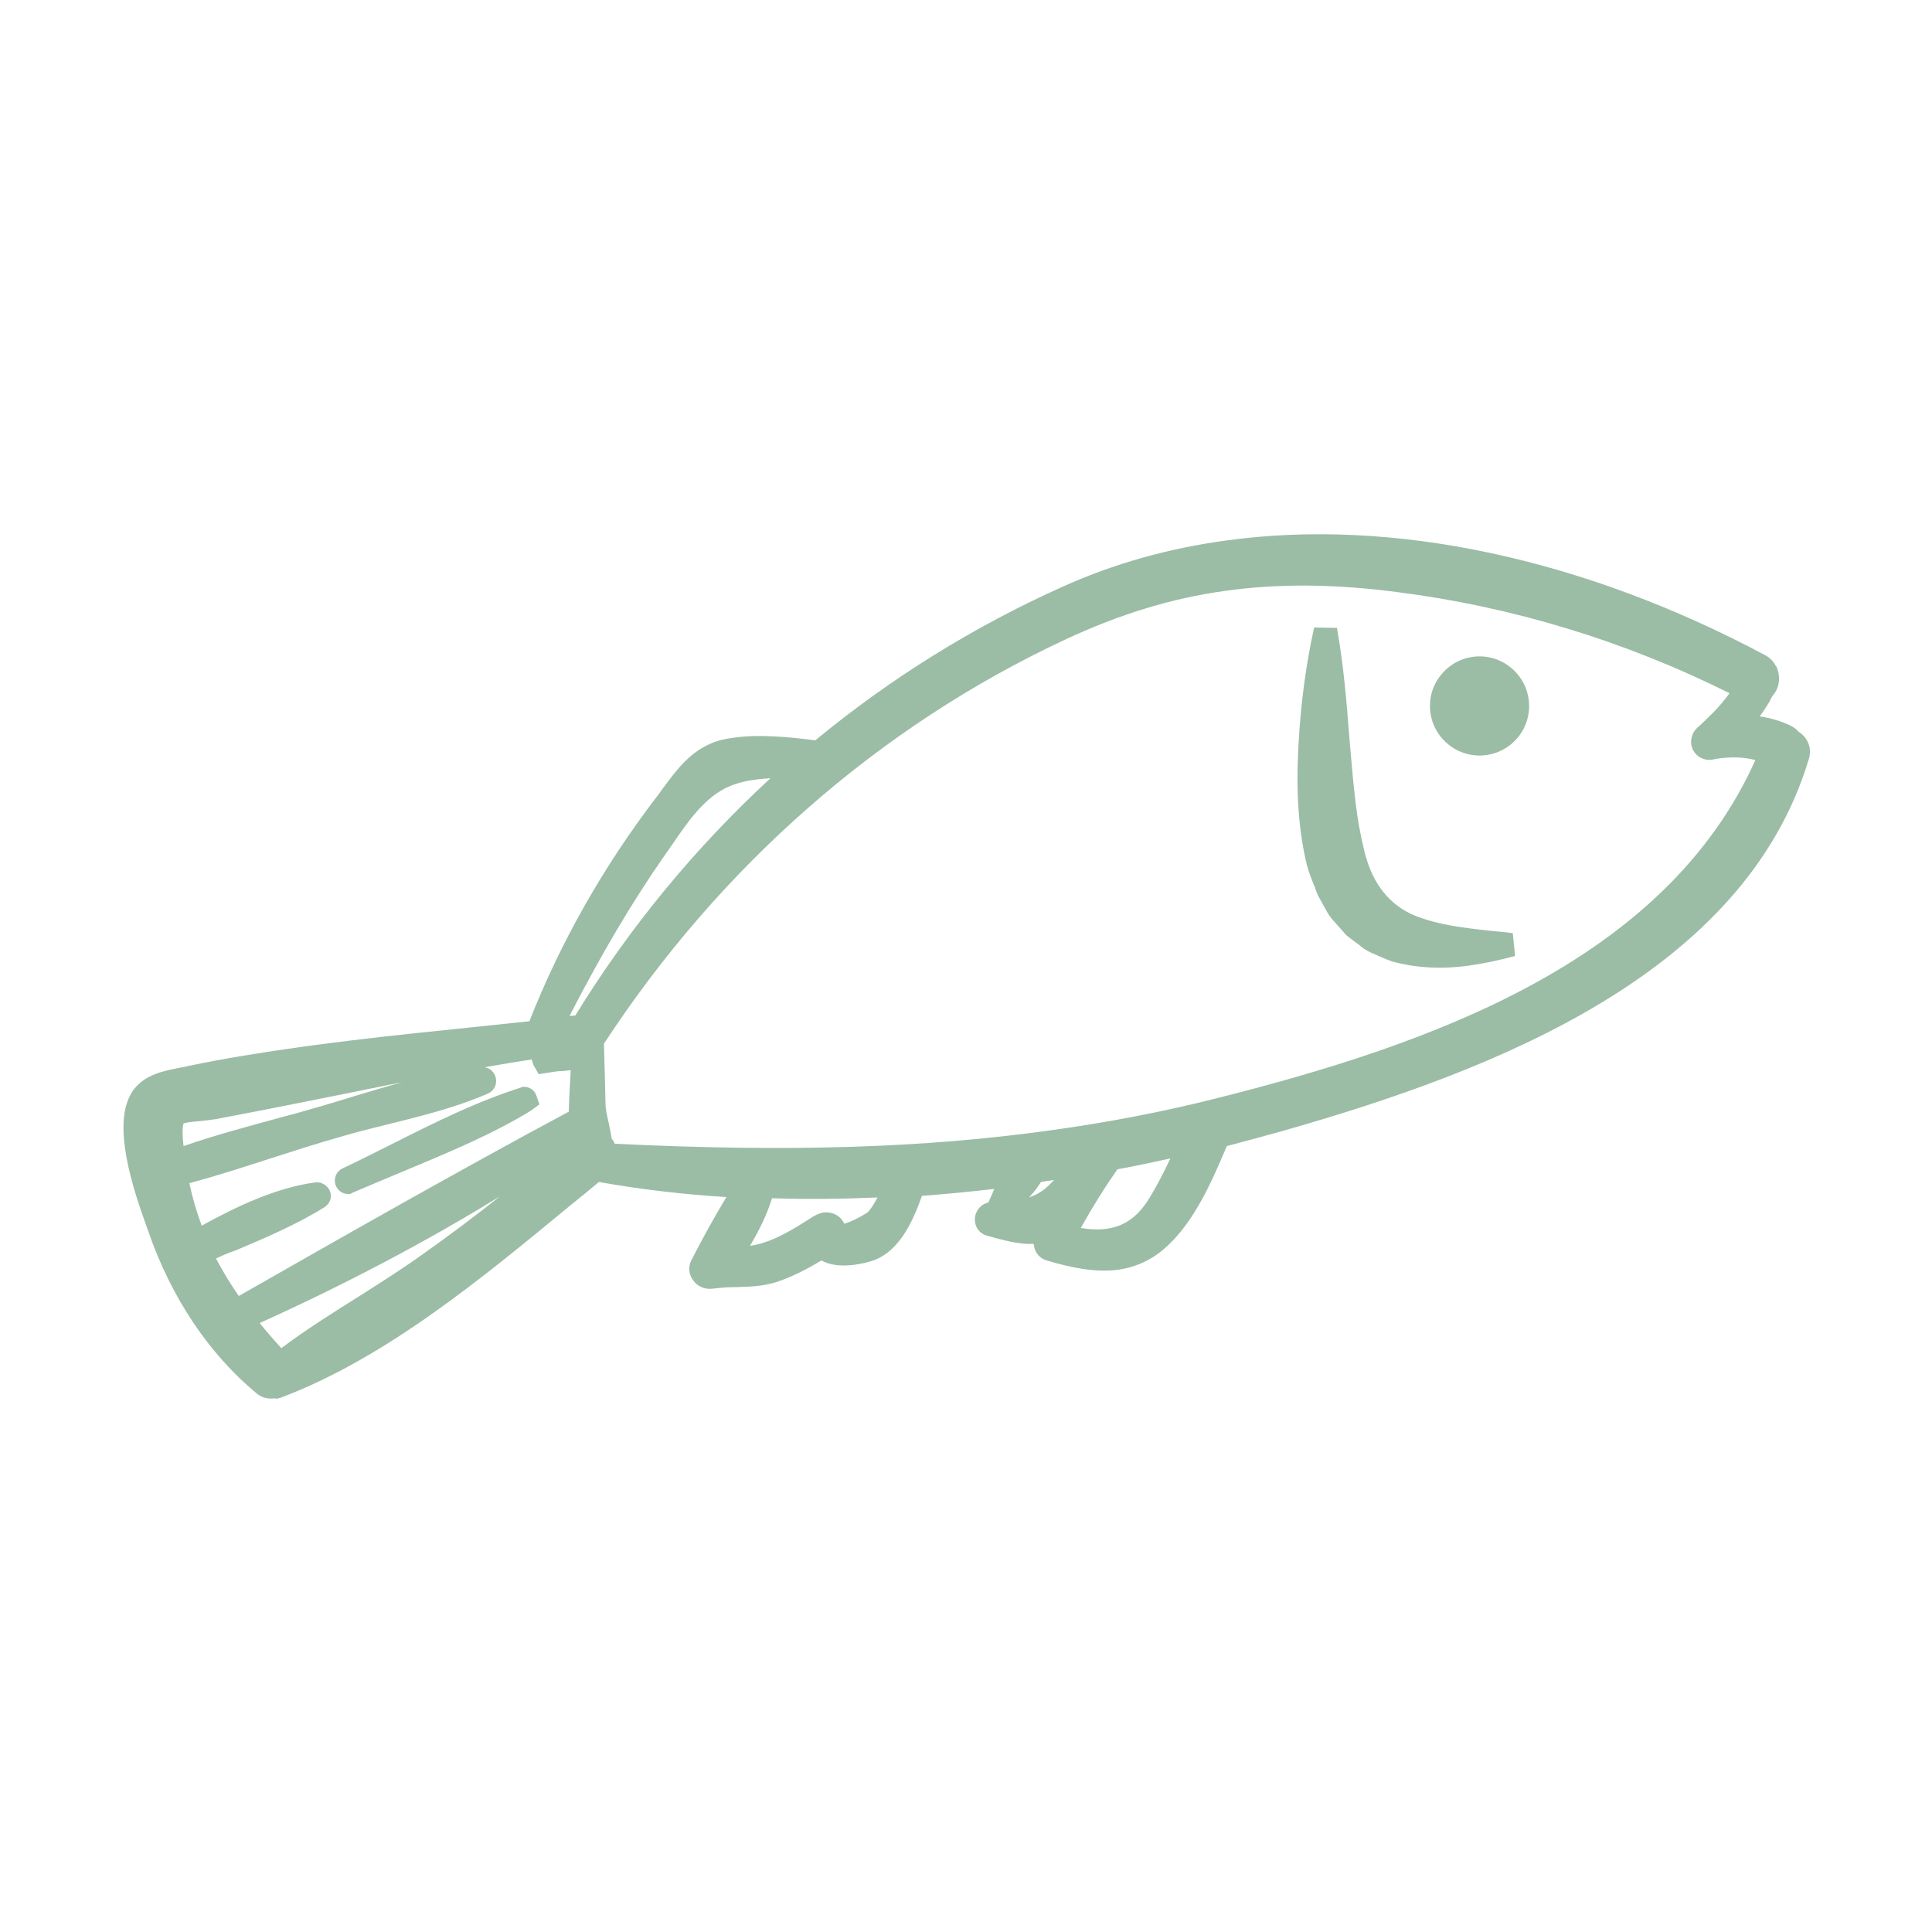 <?xml version="1.0" encoding="UTF-8"?> <!-- Generator: Adobe Illustrator 24.0.1, SVG Export Plug-In . SVG Version: 6.00 Build 0) --> <svg xmlns="http://www.w3.org/2000/svg" xmlns:xlink="http://www.w3.org/1999/xlink" version="1.1" id="Layer_1" x="0px" y="0px" viewBox="0 0 500 500" style="enable-background:new 0 0 500 500;" xml:space="preserve"> <style type="text/css"> .st0{fill:#9BBCA5;} </style> <g> <g> <path class="st0" d="M464.9,195.4c0.6-1.8-0.4-3.3-1.8-3.9c-0.3-0.5-0.8-0.9-1.4-1.2c-4-2-8.8-2.7-13.4-2.1c3-3,6-6.3,7.6-10 c1.1-0.9,1.5-2.7,0.9-4.2c0-0.1-0.1-0.2-0.1-0.2c-0.3-0.6-0.8-1.2-1.5-1.6c-53.8-28.8-121.8-43.4-179.1-17.7 c-23.4,10.5-45,24.1-64.4,40.3c-7.6-1-20.1-2.5-26.9,0.5c-5.7,2.5-9.1,8.2-12.7,13C158.4,226,147,246,139,267 c-19.2,2.2-38.4,3.8-57.5,6.4c-10.8,1.5-21.7,3.2-32.4,5.4c-4,0.8-9.4,1.2-12.1,4.9c-5.5,7.4,1.7,26.6,4.3,34.3 c5.3,15.4,14.4,29.8,26.9,40.3c0.8,0.6,1.6,0.8,2.4,0.6c0.3,0,0.5,0,0.8-0.1c30.1-11.4,57.7-36,82.5-56.3 c12.8,2.3,25.9,3.7,39.1,4.3c-4.3,6.6-8.1,13.6-11.7,20.5c-0.8,1.5,0.9,3.2,2.4,2.9c5.4-1,10.4,0,15.8-1.6c4.7-1.4,9-3.9,13.1-6.5 c2.3,2.8,7.4,2.1,11.1,1.2c7-1.7,10.1-10.7,12.4-17c8.6-0.6,17.3-1.4,25.8-2.5c-1.5,3.1-2.9,6.3-4.3,9.4c-0.1,0.2,0.2,0.3,0.3,0.2 c3.7-3,7.1-6.3,9.5-10.4c4.1-0.6,8.1-1.2,12.1-1.9c-1.9,2.8-3.9,5.6-6.3,7.9c-3.4,3.3-7.2,4.3-11.5,4.8c-2,0.2-3.6-0.3-5.7,0.1 c-1.3,0.2-1.7,2.4-0.3,2.7c5.5,1.4,11,3.6,16.2,0.4c-0.5,1-1.1,2-1.6,3c-0.6,1-0.5,2.7,0.9,3.1c8.7,2.5,18,4.5,25.9-1.2 c8.5-6.2,13.6-18.6,17.5-28.1c5.6-1.4,11.1-2.8,16.5-4.4C381.8,275,448,251.2,464.9,195.4z M169.1,220.5c4.8-7,9.4-15,17-19 c6.4-3.4,14-3.1,21.4-3.2c-22.2,19.3-41.4,42.1-56.9,67.5c-0.3-0.1-0.5-0.1-0.8-0.1c-2.5,0.3-5,0.6-7.5,0.9 C150.3,250.7,158.8,235.3,169.1,220.5z M51.8,324.2c10.2-4.5,21.2-8.5,30.5-14.3c0.4-0.3,0.1-0.9-0.4-0.9 c-10.9,1.5-21.7,7.1-31.3,12.5c-0.3-0.7-0.6-1.4-0.9-2.2c-1.9-5-3.3-10.1-4.3-15.3c14-3.7,27.6-8.7,41.5-12.7 c12.7-3.6,26.1-6,38.2-11.2c0.6-0.2,0.3-1-0.3-1c-14.5,1.4-29.1,6.7-43.1,10.7c-12.3,3.5-24.7,6.5-36.7,10.9 c-0.2-1.1-0.3-2.2-0.4-3.3c-1.2-12,1.4-9,12-11c31.1-5.7,61.6-13.1,93-16.9c0.3,0.6,0.9,1,1.6,1.1c0,0.4,0,0.7-0.1,1.1 c-1.4-0.5-3.2-0.1-4.6,0.2c-2,0.4-3.8,1.5-5.6,2.4c-0.2,0.1-0.1,0.5,0.1,0.4c1.9-0.5,3.8-0.5,5.8-0.7c1.3-0.2,2.8,0,4.1-0.4 c-0.3,5-0.7,9.9-0.7,14.9c0,0.3,0,0.7,0,1c-30,16.1-59.7,33-89.2,49.9C57.5,334.6,54.3,329.6,51.8,324.2z M72.4,353 c-3.6-3.8-6.9-7.7-10.1-11.8c30.4-13.4,60.5-29.9,87.8-48.8c0,1.2,0.1,2.3,0.4,3.4c-12.6,11.2-25.8,21.5-39.4,31.3 C98.6,336,84.6,343.5,72.4,353z M226.5,316.2c0.1-0.1-9.9,6.5-10.5,2.3c-0.2-1.8-2.3-2.2-3.6-1.4c-5,3.2-10.3,6.7-16.3,7.9 c-2.5,0.5-5.1,0.5-7.7,0.5c4.2-5.5,7.5-11.9,9.3-18.5c11.4,0.4,22.8,0.3,34.2-0.4C230.4,310.1,229,313.8,226.5,316.2z M299.8,312 c-6.2,9.8-14.8,10.3-24.7,7.9c3.8-6.9,7.8-13.7,12.4-20.1c7-1.3,14-2.8,20.9-4.4C305.6,301,303.1,306.8,299.8,312z M314.9,287.3 c-52.5,13.2-104.6,14.3-158.2,11.6c0-1.2-0.5-2.3-1.4-3.1c-0.2-3.4-1.6-7.1-1.6-10.5c-0.1-5.5-0.3-10.9-0.4-16.4 c29.7-45.6,71.5-83.2,120.9-106.3c29.2-13.7,55.7-16.7,87.5-12.6c31.6,4,61.8,13.5,90.1,28c-0.9,1.5-1.7,2.9-2.8,4.3 c-2.3,3-5,5.6-7.9,8.2c-1.3,1.1-0.4,3.3,1.4,3c5.1-0.8,10-0.9,14.9,1c0.3,0.1,0.6,0.2,0.9,0.3C435,251.3,370,273.5,314.9,287.3z"></path> </g> <g> <path class="st0" d="M90.3,306c15.1-6.7,31.5-12.4,45.6-21c0.4-0.2,0.1-0.7-0.3-0.6c-15.7,5-30.8,13.7-45.7,20.8 C89.4,305.4,89.8,306.2,90.3,306z"></path> </g> <g> <path class="st0" d="M342.9,163c1.7,9.7,2.5,19.4,3.2,28.9c0.9,9.5,1.5,19,3.6,27.7c1.8,8.9,6.2,15.8,13.9,19.5 c7.9,3.5,17.6,4.3,27.4,5.3c-9.4,2.8-19.5,4.4-30,1.5c-1.3-0.4-2.5-1-3.8-1.6c-1.3-0.5-2.5-1.2-3.6-2.1c-1.1-0.8-2.3-1.7-3.4-2.6 l-2.8-3.2c-1-1-1.6-2.3-2.3-3.5c-0.6-1.2-1.4-2.4-1.9-3.7c-0.8-2.5-2-5-2.5-7.5c-2.3-10.2-2.4-20.1-1.8-29.9 C339.5,182.2,340.8,172.6,342.9,163z"></path> </g> <g> <g> <path class="st0" d="M71.3,361.9l-0.4,0c-1.8,0.2-3.3-0.3-4.5-1.3c-12.4-10.3-22-24.7-27.9-41.6l-0.5-1.4 c-3.4-9.5-9.6-27.3-3.4-35.6c3-4,8-4.9,12.1-5.7c0.6-0.1,1.3-0.2,1.9-0.4c9-1.9,18.9-3.5,30.3-5.1l2.3-0.3 c11.9-1.6,24-2.9,35.8-4.1c6.7-0.7,13.3-1.4,20-2.1c8-20.3,19-39.8,32.8-57.9c0.6-0.7,1.1-1.5,1.7-2.3c3.2-4.3,6.7-9.2,12.3-11.6 c1.7-0.8,3.8-1.3,6.2-1.6c6.4-0.9,14.1-0.2,21,0.7c19.5-16.1,41.1-29.5,64.1-39.8c13.1-5.9,27.3-9.9,42.1-11.9 c43.1-6,92.7,4.6,139.7,29.7c1.1,0.6,2,1.5,2.6,2.6l0.1,0.1l0.3,0.6c1,2.6,0.5,5.4-1.2,7.2c-0.9,1.9-2.1,3.7-3.3,5.3 c2.8,0.4,5.5,1.2,8,2.4c0.8,0.4,1.5,0.9,2.1,1.6c2.4,1.5,3.5,4.3,2.6,7.1c-16.7,55.5-81.2,80.5-135.5,96 c-5,1.4-10.1,2.8-15.1,4.1c-4.1,9.7-9.2,21.6-18,28c-3,2.1-6.4,3.5-10.1,4l0,0c-6.1,0.8-12.5-0.6-18.5-2.4 c-1.4-0.4-2.5-1.4-3-2.7c-0.2-0.5-0.3-1-0.4-1.6c-3.4,0.2-6.7-0.7-9.9-1.5l-2.1-0.6c-2-0.5-3.3-2.3-3.2-4.4 c0.1-2.1,1.6-3.8,3.5-4.2c0,0,1.3-2.9,1.5-3.5c-6.2,0.7-12.4,1.3-18.7,1.8c-2.4,6.7-6.1,15.2-13.9,17.1c-1,0.3-2.2,0.5-3.4,0.7 c-3.6,0.5-6.6,0.1-8.7-1.1c-3.5,2.1-7.6,4.3-12,5.7c-1.3,0.4-2.6,0.6-3.8,0.8c-2.1,0.3-4.1,0.3-6,0.4c-1.9,0-3.6,0.1-5.4,0.3 c0,0-0.9,0.1-0.9,0.1c-2.1,0.3-4.1-0.6-5.2-2.3c-1.1-1.5-1.2-3.4-0.4-5c2.6-5.1,5.7-10.8,9.1-16.4c-11.3-0.7-22.3-2-33-3.9 c-2.5,2.1-5.1,4.2-7.7,6.3c-22.3,18.4-47.5,39.3-74.6,49.5c-0.4,0.1-0.7,0.2-1.1,0.3L71.3,361.9z M67.2,342.4 c1.7,2.1,3.5,4.2,5.6,6.5c6.4-4.8,13.4-9.2,20.1-13.4c5.5-3.5,11.2-7.1,16.5-10.9c6.9-4.9,13.6-9.9,20-15 C109.9,321.6,89.1,332.5,67.2,342.4z M279.7,317.8c2.5,0.4,4.8,0.5,6.7,0.2c4.5-0.6,7.9-3,10.8-7.5c2.1-3.4,3.9-6.9,5.7-10.7 c-4.6,1-9.2,2-13.7,2.8C286.1,307,283,311.9,279.7,317.8z M195.4,322.2c5.2-1.1,10.1-4.2,14.8-7.2l0.5-0.3 c0.7-0.4,1.5-0.7,2.3-0.9c2.5-0.3,4.6,0.9,5.5,2.9c1.1-0.3,2.9-1,6-2.9c1-1,1.8-2.4,2.6-3.9c-9.2,0.4-18.3,0.5-27.3,0.2 c-1.3,4.2-3.3,8.3-5.7,12.3C194.3,322.4,195.1,322.3,195.4,322.2z M269.4,305.9c-0.9,1.5-2,2.8-3.1,4c2-0.7,3.5-1.6,5-3 c0.5-0.5,1-1,1.5-1.5C271.7,305.5,270.5,305.7,269.4,305.9z M55.9,325.7c1.7,3.2,3.6,6.4,5.9,9.7c26.5-15.1,56.1-32,85.4-47.7 c0.1-3.6,0.3-7.2,0.5-10.7c-0.1,0-0.3,0-0.4,0c-0.8,0.1-1.5,0.2-2.2,0.2c-0.6,0-1.3,0.1-1.9,0.2c-0.4,0.1-0.8,0.1-1.3,0.2 l-2.5,0.4l-1.4-2.5l-0.4-1.3c-4.1,0.6-8.1,1.3-12.2,2c1.4,0.2,2.5,1.2,2.9,2.7c0.4,1.7-0.4,3.4-2,4.1c-8.5,3.7-17.6,5.9-26.4,8.1 c-4.1,1-8.1,2-12.1,3.2c-6,1.7-11.9,3.6-17.8,5.5c-6.8,2.2-13.9,4.5-21,6.4c0.8,3.8,1.9,7.5,3.2,11c8.9-4.9,19.1-9.8,29.4-11.2 l0,0c1.6-0.2,3.2,0.8,3.8,2.3c0.6,1.5,0,3.2-1.4,4.1c-7.2,4.5-15.2,7.9-23,11.2C59.2,324.2,57.6,324.9,55.9,325.7z M159.1,296 c45.1,2.2,80.1,1.1,113-3.5c14.4-2,28.6-4.7,42.1-8.1c56.3-14.1,116.7-35.6,140.1-87.7c-3.1-0.8-6.3-0.9-10.2-0.3l-1,0.2 c-2.2,0.3-4.1-0.8-5-2.6c-0.9-1.9-0.4-4.2,1.1-5.6c2.5-2.3,5.2-4.8,7.5-7.8c0.3-0.4,0.6-0.8,0.9-1.2 c-27.3-13.6-56.3-22.4-86.2-26.2c-16.3-2.1-30.7-2.2-44.2-0.3c-14,1.9-27.6,6.1-41.7,12.7c-47.9,22.4-89.1,58.5-119.2,104.5 c0.1,2.7,0.4,15.4,0.4,15.4c0,1.5,0.4,3.2,0.8,5c0.3,1.4,0.6,2.8,0.8,4.2C158.6,295,158.9,295.5,159.1,296z M49.1,290.4 c-1.2,0.2-1.5,0.3-1.6,0.4c-0.1,0.2-0.5,1.3,0,5.8c8.1-2.8,16.4-5,24.4-7.2c3-0.8,6-1.6,9-2.5c3.4-0.9,6.7-2,10.1-3 c4.3-1.3,8.6-2.6,13-3.8c-5.7,1.1-11.3,2.3-16.9,3.4c-10,2-20,4-30.1,5.9c-0.8,0.2-1.6,0.3-2.4,0.4c-1.3,0.2-2.5,0.3-3.5,0.4 C50.4,290.3,49.7,290.3,49.1,290.4z M148.9,262.8c14-22.8,31-43.4,50.5-61.4c-1.4,0.1-2.8,0.2-4.1,0.4c-3.1,0.4-5.7,1.2-7.8,2.3 c-5.9,3.1-9.9,9.2-13.9,15c-0.7,1-1.4,2-2.1,3c-8.1,11.7-15.8,24.7-24.1,40.8C148,262.9,148.4,262.9,148.9,262.8z"></path> </g> <g> <path class="st0" d="M90.6,309c-1.7,0.2-3.3-0.8-3.8-2.5c-0.5-1.6,0.3-3.4,1.8-4.1c4.3-2,8.6-4.2,13-6.4 c10.7-5.4,21.7-10.9,33.1-14.5l0.2-0.1l0.3-0.1c1.6-0.2,3.1,0.7,3.6,2.2l0.8,2.3l-2.3,1.7c-10.2,6.2-21.6,10.9-32.6,15.5 c-4.5,1.9-8.9,3.7-13.3,5.6l-0.4,0.2L90.6,309z"></path> </g> <g> <path class="st0" d="M380.1,249.9c-7.2,1-13.7,0.6-19.9-1.1c-1.1-0.4-2.1-0.8-3-1.2l-1.1-0.5c-1.8-0.7-3.2-1.5-4.4-2.6l-0.7-0.5 c-0.9-0.7-1.8-1.3-2.6-2l-3.1-3.5c-1-1-1.7-2.2-2.3-3.3l-1-1.8c-0.5-0.9-1.1-1.9-1.4-2.9c-0.3-0.9-0.6-1.6-0.9-2.3 c-0.7-1.8-1.4-3.7-1.8-5.7c-2.5-11.3-2.3-22.3-1.8-30.6c0.6-10.3,1.9-20,4-29.5l5.9,0.1c1.7,9.5,2.5,19.1,3.2,28.3l0.5,5.7 c0.7,8,1.4,15.5,3.1,22.5c1.8,8.6,5.9,14.4,12.3,17.5c6.9,3.1,15.6,3.9,24.8,4.8l1.6,0.2l0.6,5.9 C387.6,248.6,383.8,249.4,380.1,249.9z"></path> </g> <g> <path class="st0" d="M384.7,195.4c-7,1-13.5-3.9-14.5-10.9c-1-7,3.9-13.5,10.9-14.5c7-1,13.5,3.9,14.5,10.9 C396.6,188,391.7,194.4,384.7,195.4z"></path> </g> </g> <g> <path class="st0" d="M392.7,181.4c0.7,5.4-3,10.3-8.4,11.1c-5.4,0.7-10.3-3-11.1-8.4c-0.7-5.4,3-10.3,8.4-11.1 C387,172.3,391.9,176,392.7,181.4z"></path> </g> </g> </svg> 